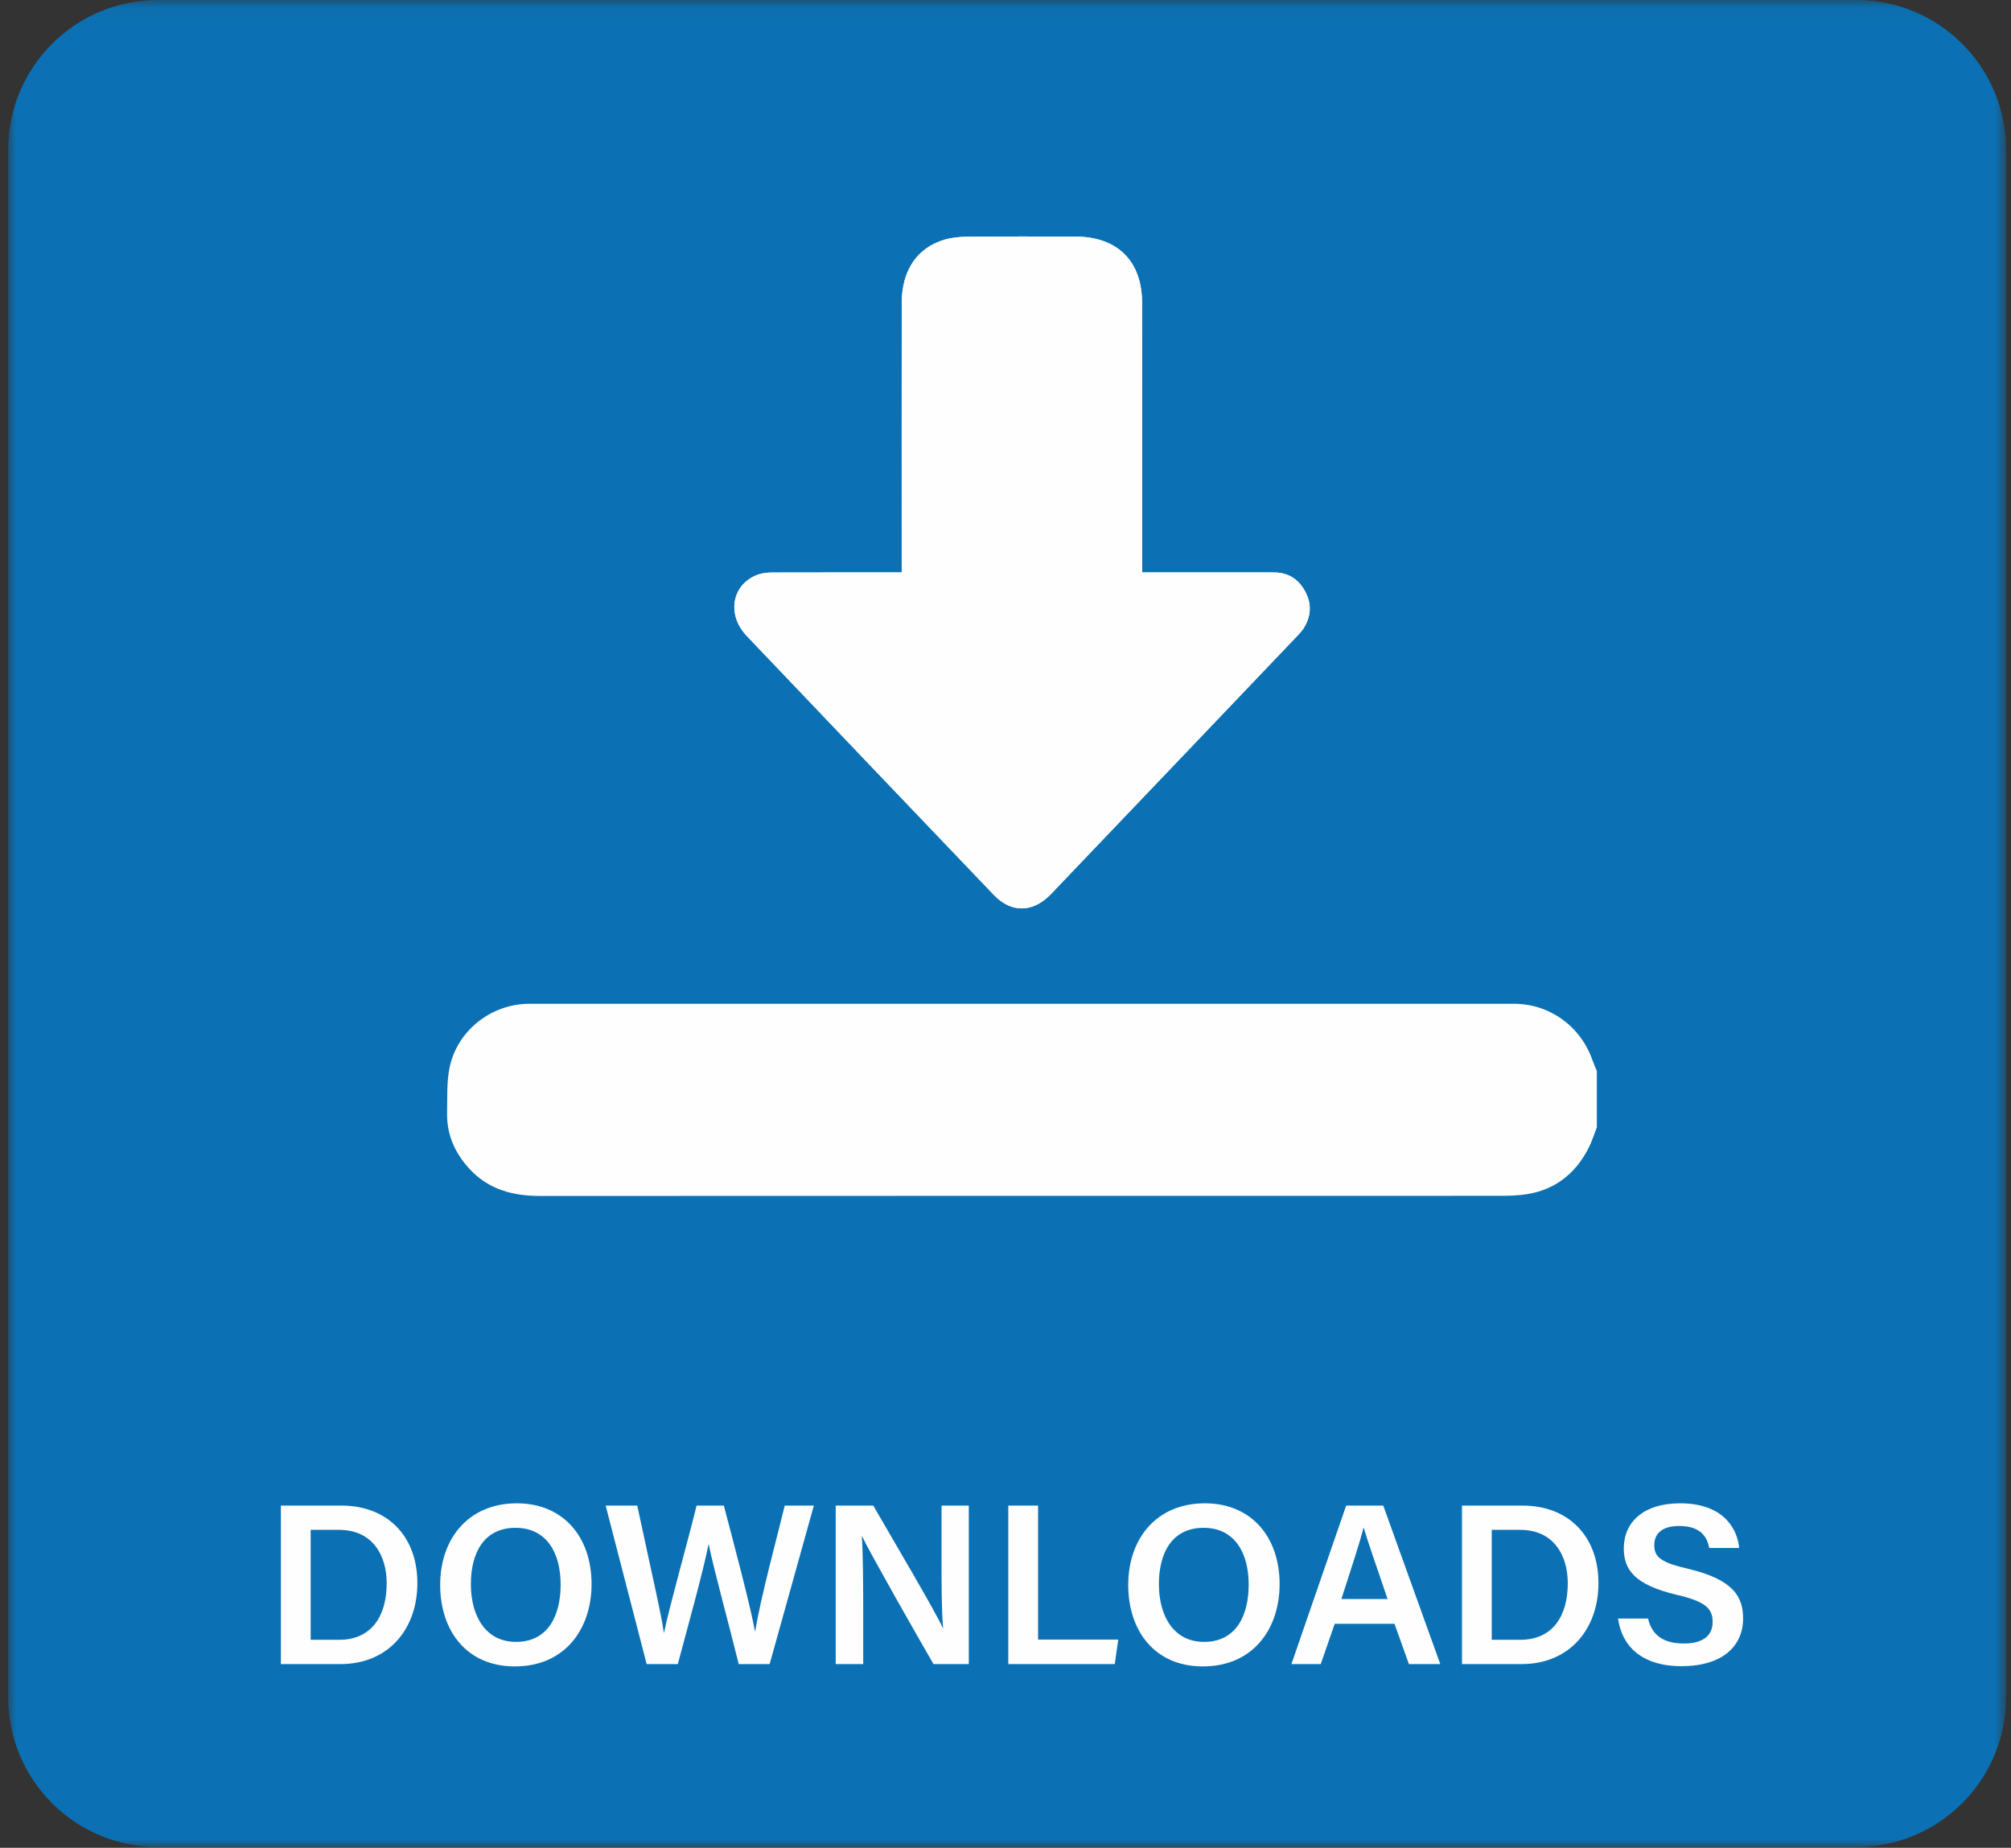<?xml version="1.0" encoding="UTF-8"?>
<svg width="123px" height="113px" viewBox="0 0 123 113" version="1.1" xmlns="http://www.w3.org/2000/svg" xmlns:xlink="http://www.w3.org/1999/xlink">
    <rect x="0" y="0" width="123" height="113" fill="#333333" stroke="none"/>
    <!-- Generator: sketchtool 59 (101010) - https://sketch.com -->
    <title>B3B1D761-E4E1-40C8-A590-5BA5BA2B32FF</title>
    <desc>Created with sketchtool.</desc>
    <defs>
        <polygon id="path-1" points="0 0.046 122.201 0.046 122.201 113 0 113"></polygon>
    </defs>
    <g id="Page" stroke="none" stroke-width="1" fill="none" fill-rule="evenodd">
        <g id="Icons-test" transform="translate(-797, -108)">
            <g id="icon-Downloads" transform="translate(797.5, 107)">
                <g id="Group-28">
                    <g>
                        <g id="Group-3" transform="translate(0, 0.954)">
                            <mask id="mask-2" fill="white">
                                <use xlink:href="#path-1"></use>
                            </mask>
                            <g id="Clip-2"></g>
                            <path d="M113.04,113 L9.161,113 C4.102,113 0,108.898 0,103.839 L0,9.208 C0,4.148 4.102,0.046 9.161,0.046 L113.04,0.046 C118.1,0.046 122.201,4.148 122.201,9.208 L122.201,103.839 C122.201,108.898 118.1,113 113.04,113" id="Fill-1" fill="#0B71B4" mask="url(#mask-2)"></path>
                        </g>
                        <path d="M69.358,36.009 L69.358,35.037 C69.358,29.866 69.366,24.694 69.354,19.523 C69.348,16.967 67.852,15.482 65.296,15.47 C63.1,15.46 60.903,15.458 58.707,15.476 C58.232,15.48 57.74,15.521 57.287,15.653 C55.595,16.144 54.657,17.535 54.654,19.529 C54.647,24.723 54.652,29.917 54.652,35.112 L54.652,36.009 C51.955,36.009 49.372,36.005 46.789,36.013 C46.497,36.014 46.188,36.03 45.915,36.122 C44.281,36.669 43.903,38.554 45.173,39.889 C50.206,45.177 55.247,50.456 60.291,55.732 C61.353,56.844 62.682,56.824 63.772,55.683 C68.768,50.456 73.757,45.223 78.748,39.99 C78.921,39.809 79.103,39.627 79.236,39.417 C79.689,38.706 79.737,37.955 79.347,37.206 C78.946,36.434 78.31,36.009 77.421,36.009 C74.769,36.009 72.119,36.009 69.358,36.009" id="Fill-4" fill="#FEFEFE"></path>
                        <path d="M97.17,69.938 C97.005,70.357 96.873,70.793 96.67,71.193 C95.81,72.885 94.449,73.88 92.54,74.075 C92.177,74.112 91.81,74.129 91.444,74.129 C71.807,74.132 52.168,74.128 32.53,74.138 C30.855,74.139 29.363,73.736 28.199,72.464 C27.317,71.5 26.816,70.371 26.845,69.049 C26.864,68.115 26.813,67.156 27.005,66.253 C27.485,63.998 29.574,62.385 31.879,62.385 C51.952,62.382 72.025,62.382 92.098,62.385 C94.276,62.385 96.172,63.755 96.899,65.827 C96.979,66.056 97.079,66.278 97.17,66.503 L97.17,69.938 Z" id="Fill-6" fill="#FEFEFE"></path>
                        <path d="M69.358,36.009 C72.119,36.009 74.769,36.009 77.421,36.009 C78.31,36.009 78.946,36.434 79.347,37.206 C79.737,37.955 79.689,38.706 79.236,39.417 C79.103,39.627 78.921,39.809 78.748,39.99 C73.757,45.223 68.768,50.456 63.772,55.683 C62.682,56.824 61.353,56.844 60.291,55.732 C55.247,50.456 50.206,45.177 45.173,39.889 C43.903,38.554 44.281,36.669 45.915,36.122 C46.188,36.03 46.497,36.014 46.789,36.013 C49.372,36.005 51.955,36.009 54.652,36.009 L54.652,35.112 C54.652,29.917 54.647,24.723 54.654,19.529 C54.657,17.535 55.595,16.144 57.287,15.653 C57.74,15.521 58.232,15.48 58.707,15.476 C60.903,15.458 63.1,15.46 65.296,15.47 C67.852,15.482 69.348,16.967 69.354,19.523 C69.366,24.694 69.358,29.866 69.358,35.037 L69.358,36.009 Z" id="Fill-8" fill="#FEFEFE"></path>
                        <path d="M18.501,101.281 L20.238,101.281 C22.241,101.281 23.151,99.81 23.151,97.821 C23.151,96.126 22.297,94.557 20.238,94.557 L18.501,94.557 L18.501,101.281 Z M16.68,93.073 L20.392,93.073 C23.18,93.073 25.028,94.936 25.028,97.807 C25.028,100.651 23.235,102.766 20.322,102.766 L16.68,102.766 L16.68,93.073 Z" id="Fill-10" fill="#FEFEFE"></path>
                        <path d="M28.3,97.878 C28.3,99.839 29.211,101.408 31.06,101.408 C33.049,101.408 33.791,99.755 33.791,97.906 C33.791,95.987 32.95,94.432 31.031,94.432 C29.127,94.432 28.3,95.931 28.3,97.878 M35.682,97.878 C35.682,100.567 34.1,102.907 30.989,102.907 C28.006,102.907 26.423,100.693 26.423,97.92 C26.423,95.119 28.132,92.933 31.115,92.933 C33.917,92.933 35.682,94.95 35.682,97.878" id="Fill-12" fill="#FEFEFE"></path>
                        <path d="M39.052,102.766 L36.545,93.073 L38.478,93.073 C39.332,97.093 39.962,99.768 40.103,100.847 L40.116,100.847 C40.439,99.25 41.518,95.468 42.106,93.073 L43.773,93.073 C44.291,95.048 45.398,99.194 45.678,100.763 L45.692,100.763 C46,98.788 47.092,94.754 47.498,93.073 L49.278,93.073 L46.574,102.766 L44.683,102.766 C44.151,100.595 43.156,96.953 42.848,95.454 L42.834,95.454 C42.512,97.093 41.503,100.721 40.957,102.766 L39.052,102.766 Z" id="Fill-14" fill="#FEFEFE"></path>
                        <path d="M50.615,102.766 L50.615,93.073 L52.913,93.073 C54.188,95.286 56.694,99.516 57.172,100.567 L57.184,100.567 C57.087,99.474 57.087,97.849 57.087,96.266 L57.087,93.073 L58.755,93.073 L58.755,102.766 L56.596,102.766 C55.462,100.805 52.76,96.057 52.227,94.95 L52.212,94.95 C52.282,95.888 52.297,97.751 52.297,99.502 L52.297,102.766 L50.615,102.766 Z" id="Fill-16" fill="#FEFEFE"></path>
                        <polygon id="Fill-18" fill="#FEFEFE" points="61.171 93.073 62.992 93.073 62.992 101.267 67.895 101.267 67.685 102.766 61.171 102.766"></polygon>
                        <path d="M70.383,97.878 C70.383,99.839 71.294,101.408 73.143,101.408 C75.132,101.408 75.874,99.755 75.874,97.906 C75.874,95.987 75.033,94.432 73.114,94.432 C71.21,94.432 70.383,95.931 70.383,97.878 M77.765,97.878 C77.765,100.567 76.183,102.907 73.072,102.907 C70.089,102.907 68.506,100.693 68.506,97.92 C68.506,95.119 70.215,92.933 73.198,92.933 C76,92.933 77.765,94.95 77.765,97.878" id="Fill-20" fill="#FEFEFE"></path>
                        <path d="M84.371,98.788 C83.615,96.575 83.152,95.258 82.914,94.432 L82.9,94.432 C82.662,95.342 82.158,96.897 81.542,98.788 L84.371,98.788 Z M81.136,100.301 L80.281,102.766 L78.488,102.766 L81.836,93.073 L84.105,93.073 L87.593,102.766 L85.674,102.766 L84.792,100.301 L81.136,100.301 Z" id="Fill-22" fill="#FEFEFE"></path>
                        <path d="M90.74,101.281 L92.478,101.281 C94.481,101.281 95.391,99.81 95.391,97.821 C95.391,96.126 94.537,94.557 92.478,94.557 L90.74,94.557 L90.74,101.281 Z M88.919,93.073 L92.632,93.073 C95.419,93.073 97.267,94.936 97.267,97.807 C97.267,100.651 95.475,102.766 92.561,102.766 L88.919,102.766 L88.919,93.073 Z" id="Fill-24" fill="#FEFEFE"></path>
                        <path d="M100.301,99.979 C100.539,101.016 101.268,101.506 102.487,101.506 C103.734,101.506 104.251,100.974 104.251,100.189 C104.251,99.349 103.789,98.929 102.025,98.522 C99.517,97.92 98.817,97.023 98.817,95.693 C98.817,94.096 100.007,92.933 102.263,92.933 C104.741,92.933 105.737,94.306 105.876,95.665 L104.041,95.665 C103.915,94.979 103.509,94.32 102.206,94.32 C101.239,94.32 100.68,94.726 100.68,95.497 C100.68,96.253 101.142,96.561 102.753,96.939 C105.54,97.598 106.114,98.663 106.114,99.979 C106.114,101.674 104.84,102.893 102.347,102.893 C99.895,102.893 98.691,101.646 98.466,99.979 L100.301,99.979 Z" id="Fill-26" fill="#FEFEFE"></path>
                    </g>
                </g>
            </g>
        </g>
    </g>
</svg>